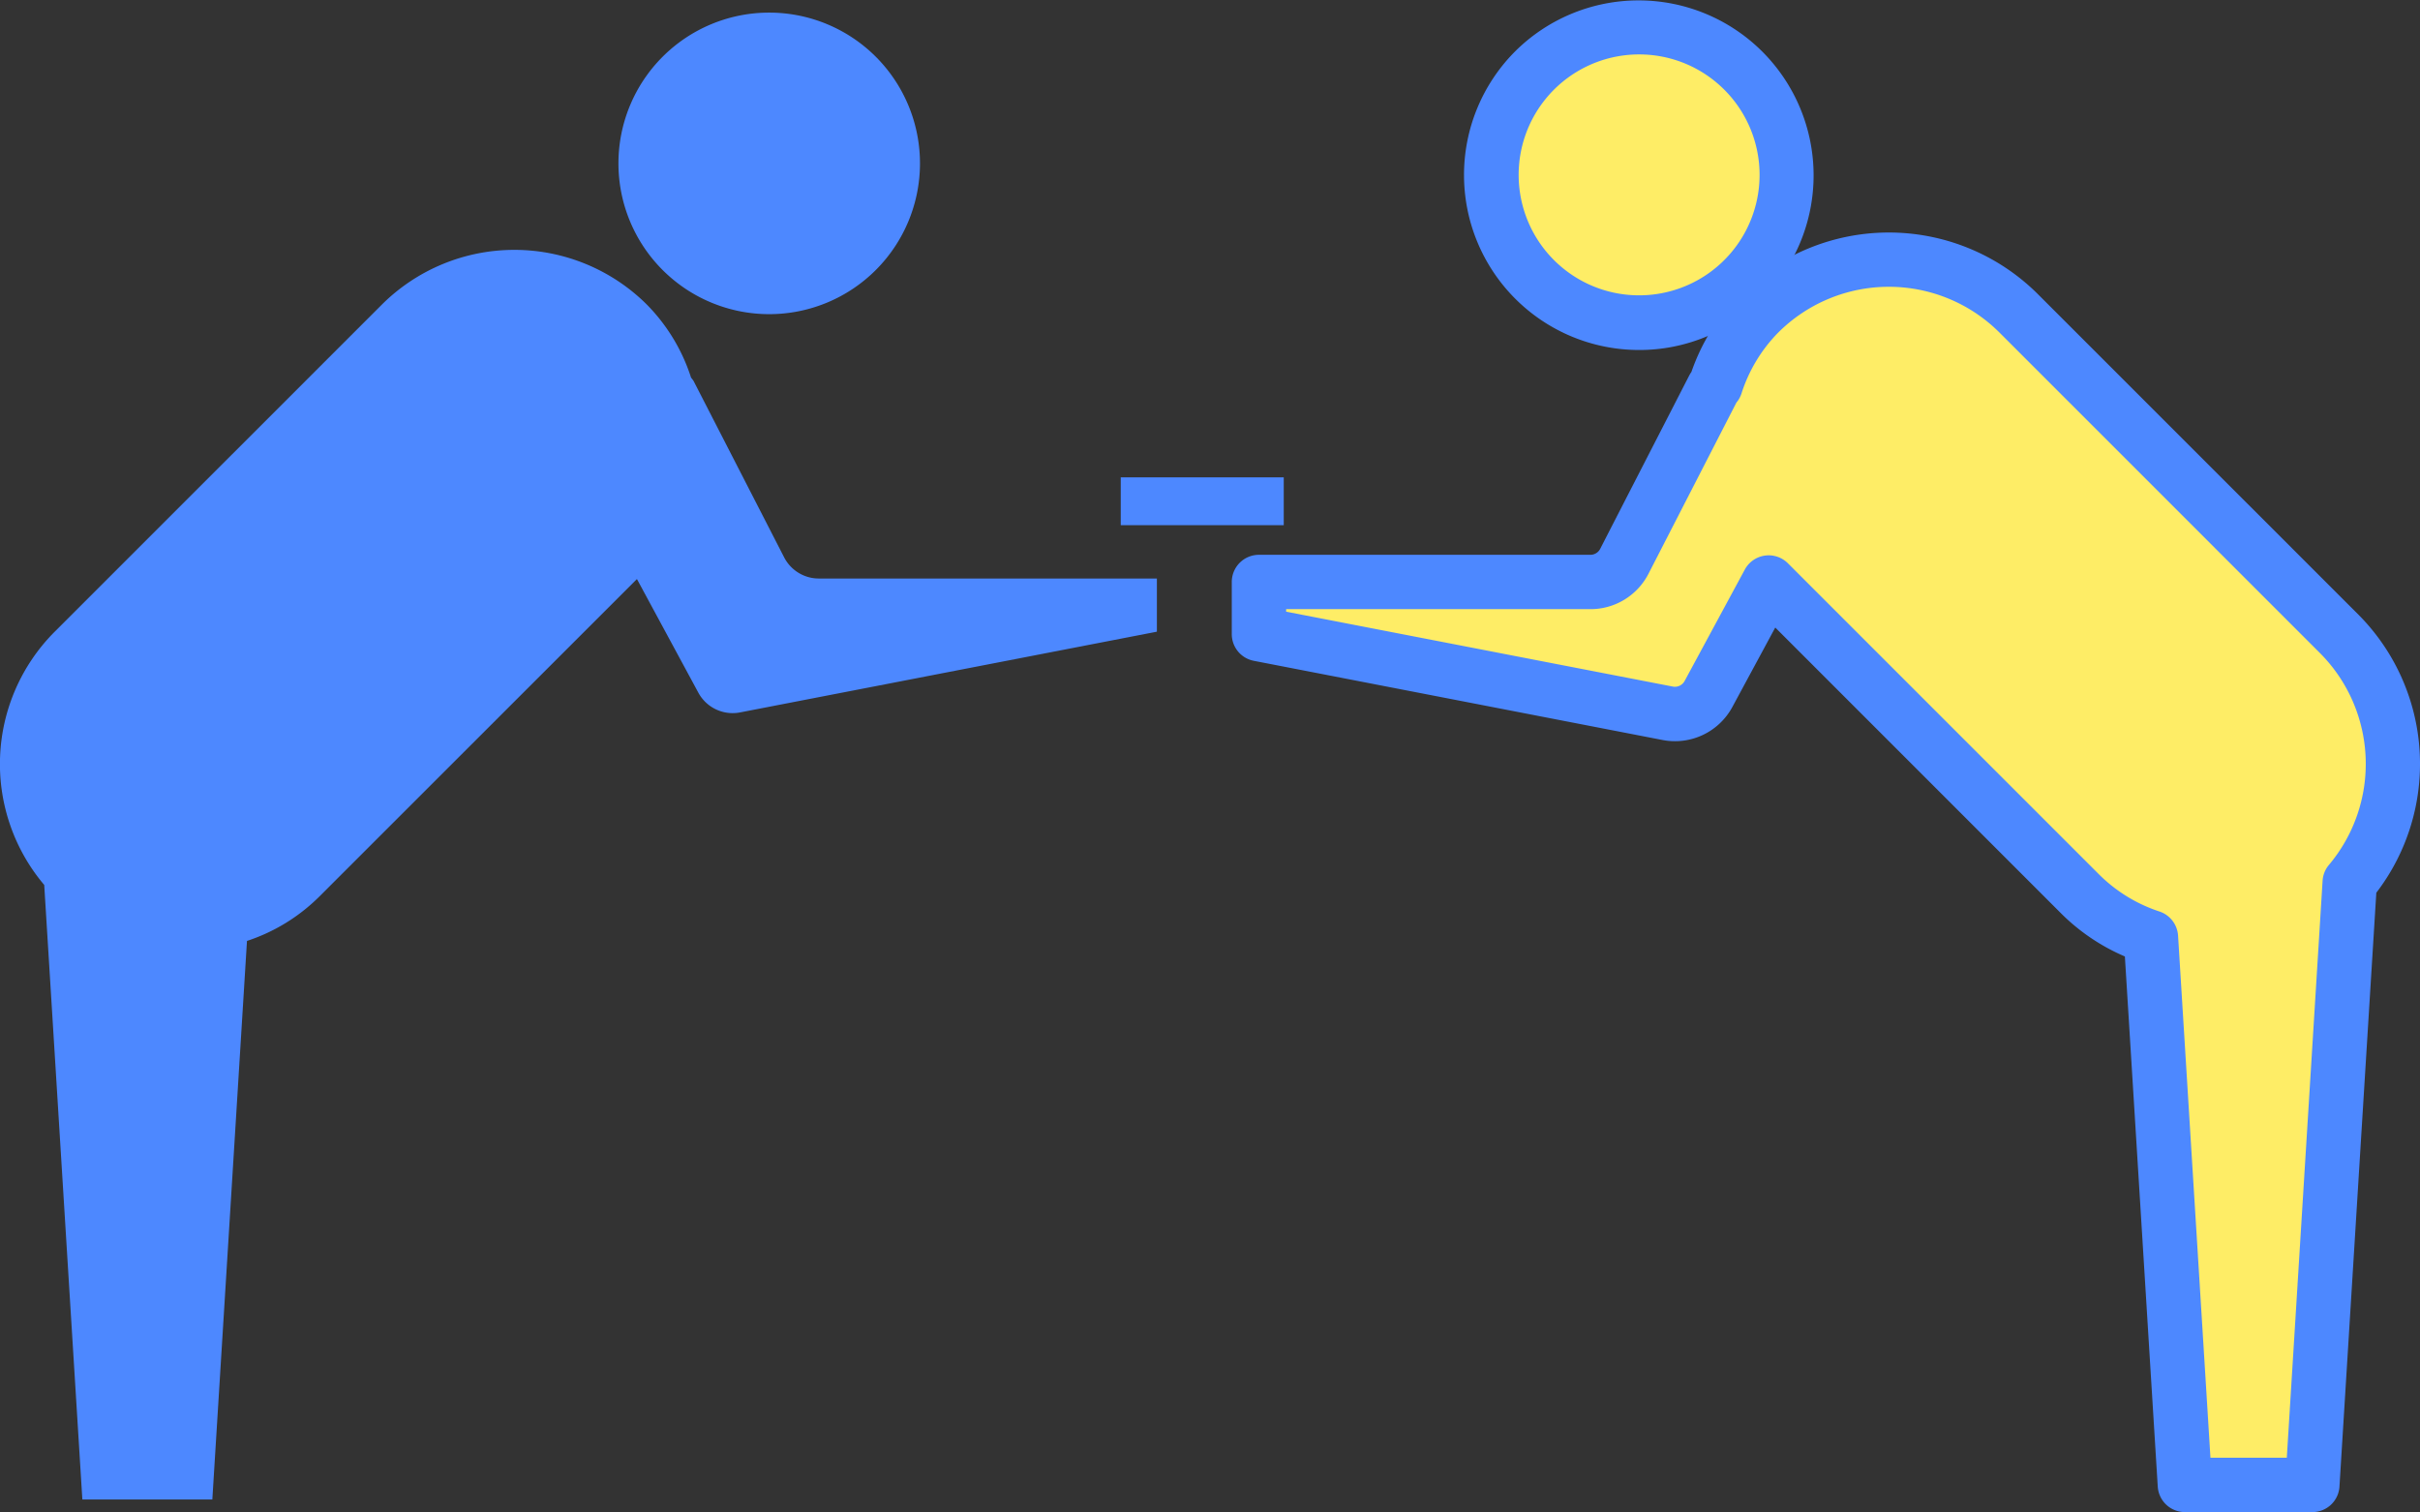 <svg xmlns="http://www.w3.org/2000/svg" xmlns:xlink="http://www.w3.org/1999/xlink" width="138.615" height="86.612" viewBox="0 0 138.615 86.612">
  <rect x="0" y="0" width="138.615" height="86.612" fill="#333333" stroke="none"/>
  <defs>
    <clipPath id="clip-path">
      <rect id="長方形_301" data-name="長方形 301" width="138.615" height="86.612" fill="none"/>
    </clipPath>
  </defs>
  <g id="アイコン" transform="translate(0 0)">
    <g id="グループ_336" data-name="グループ 336" transform="translate(0 0)" clip-path="url(#clip-path)">
      <path id="パス_2137" data-name="パス 2137" d="M48.873,15.438a8.636,8.636,0,1,0-12.213,0,8.635,8.635,0,0,0,12.213,0" transform="translate(1.293 0.027)" fill="#4d88ff"/>
      <path id="パス_2138" data-name="パス 2138" d="M44.914,31.4,39.728,21.3a1.877,1.877,0,0,0-.145-.193,10.552,10.552,0,0,0-2.537-4.189,10.755,10.755,0,0,0-15.167,0L3.1,35.694a10.724,10.724,0,0,0-.567,14.472l2.184,35.2h7.446l1.984-31.993a10.54,10.54,0,0,0,4.118-2.516L36.483,32.645,40,39.152a2.233,2.233,0,0,0,2.389,1.132L66.265,35.66V32.614H46.9A2.236,2.236,0,0,1,44.914,31.4" transform="translate(0 0.523)" fill="#4d88ff"/>
      <path id="パス_2139" data-name="パス 2139" d="M84.776,15.954a8.467,8.467,0,1,1,11.973,0,8.467,8.467,0,0,1-11.973,0" transform="translate(3.118 0.057)" fill="#feed66"/>
      <path id="パス_2140" data-name="パス 2140" d="M90.819,20.047A10.024,10.024,0,0,1,83.731,2.936,10.024,10.024,0,0,1,97.908,17.111a9.956,9.956,0,0,1-7.089,2.936m0-16.93a6.9,6.9,0,1,0,4.886,2.021,6.889,6.889,0,0,0-4.886-2.021" transform="translate(3.061 0)" fill="#4d88ff"/>
      <path id="パス_2141" data-name="パス 2141" d="M90.411,31.6,95.5,21.7a1.8,1.8,0,0,1,.142-.189A10.345,10.345,0,0,1,98.125,17.4a10.546,10.546,0,0,1,14.869,0L131.4,35.812A10.513,10.513,0,0,1,131.958,50l-2.141,34.511h-7.3l-1.945-31.365a10.35,10.35,0,0,1-4.037-2.466L98.677,32.824,95.231,39.2a2.191,2.191,0,0,1-2.344,1.11L69.48,35.78V32.793H88.462a2.191,2.191,0,0,0,1.949-1.19" transform="translate(2.632 0.543)" fill="#feed66"/>
      <path id="パス_2142" data-name="パス 2142" d="M129.873,86.126h-7.3a1.557,1.557,0,0,1-1.554-1.46L119.136,54.3a11.659,11.659,0,0,1-3.646-2.459L99.11,35.459,96.658,40a3.734,3.734,0,0,1-4.009,1.9L69.241,37.365a1.556,1.556,0,0,1-1.261-1.528V32.85a1.556,1.556,0,0,1,1.557-1.557H88.519a.632.632,0,0,0,.565-.345l5.085-9.9a1.89,1.89,0,0,1,.139-.231,11.813,11.813,0,0,1,2.774-4.455,12.084,12.084,0,0,1,17.07,0L132.56,34.768a12.126,12.126,0,0,1,.978,15.881l-2.111,34.017a1.555,1.555,0,0,1-1.554,1.46m-5.836-3.114h4.374l2.05-33.05a1.556,1.556,0,0,1,.364-.908,8.991,8.991,0,0,0-.466-12.084L111.95,18.56a8.967,8.967,0,0,0-12.667,0,8.783,8.783,0,0,0-2.11,3.5,1.577,1.577,0,0,1-.181.372c-.022.033-.069.094-.111.148L91.853,32.37a3.733,3.733,0,0,1-3.335,2.036H71.094v.145L93.24,38.84a.632.632,0,0,0,.679-.321l3.446-6.379a1.556,1.556,0,0,1,2.47-.361l17.857,17.857a8.8,8.8,0,0,0,3.437,2.093,1.557,1.557,0,0,1,1.053,1.377Zm-27.1-60.548,0,0,0,0" transform="translate(2.575 0.486)" fill="#4d88ff"/>
      <rect id="長方形_300" data-name="長方形 300" width="9.337" height="2.74" transform="translate(64.195 27.342)" fill="#4d88ff"/>
    </g>
  </g>
</svg>
